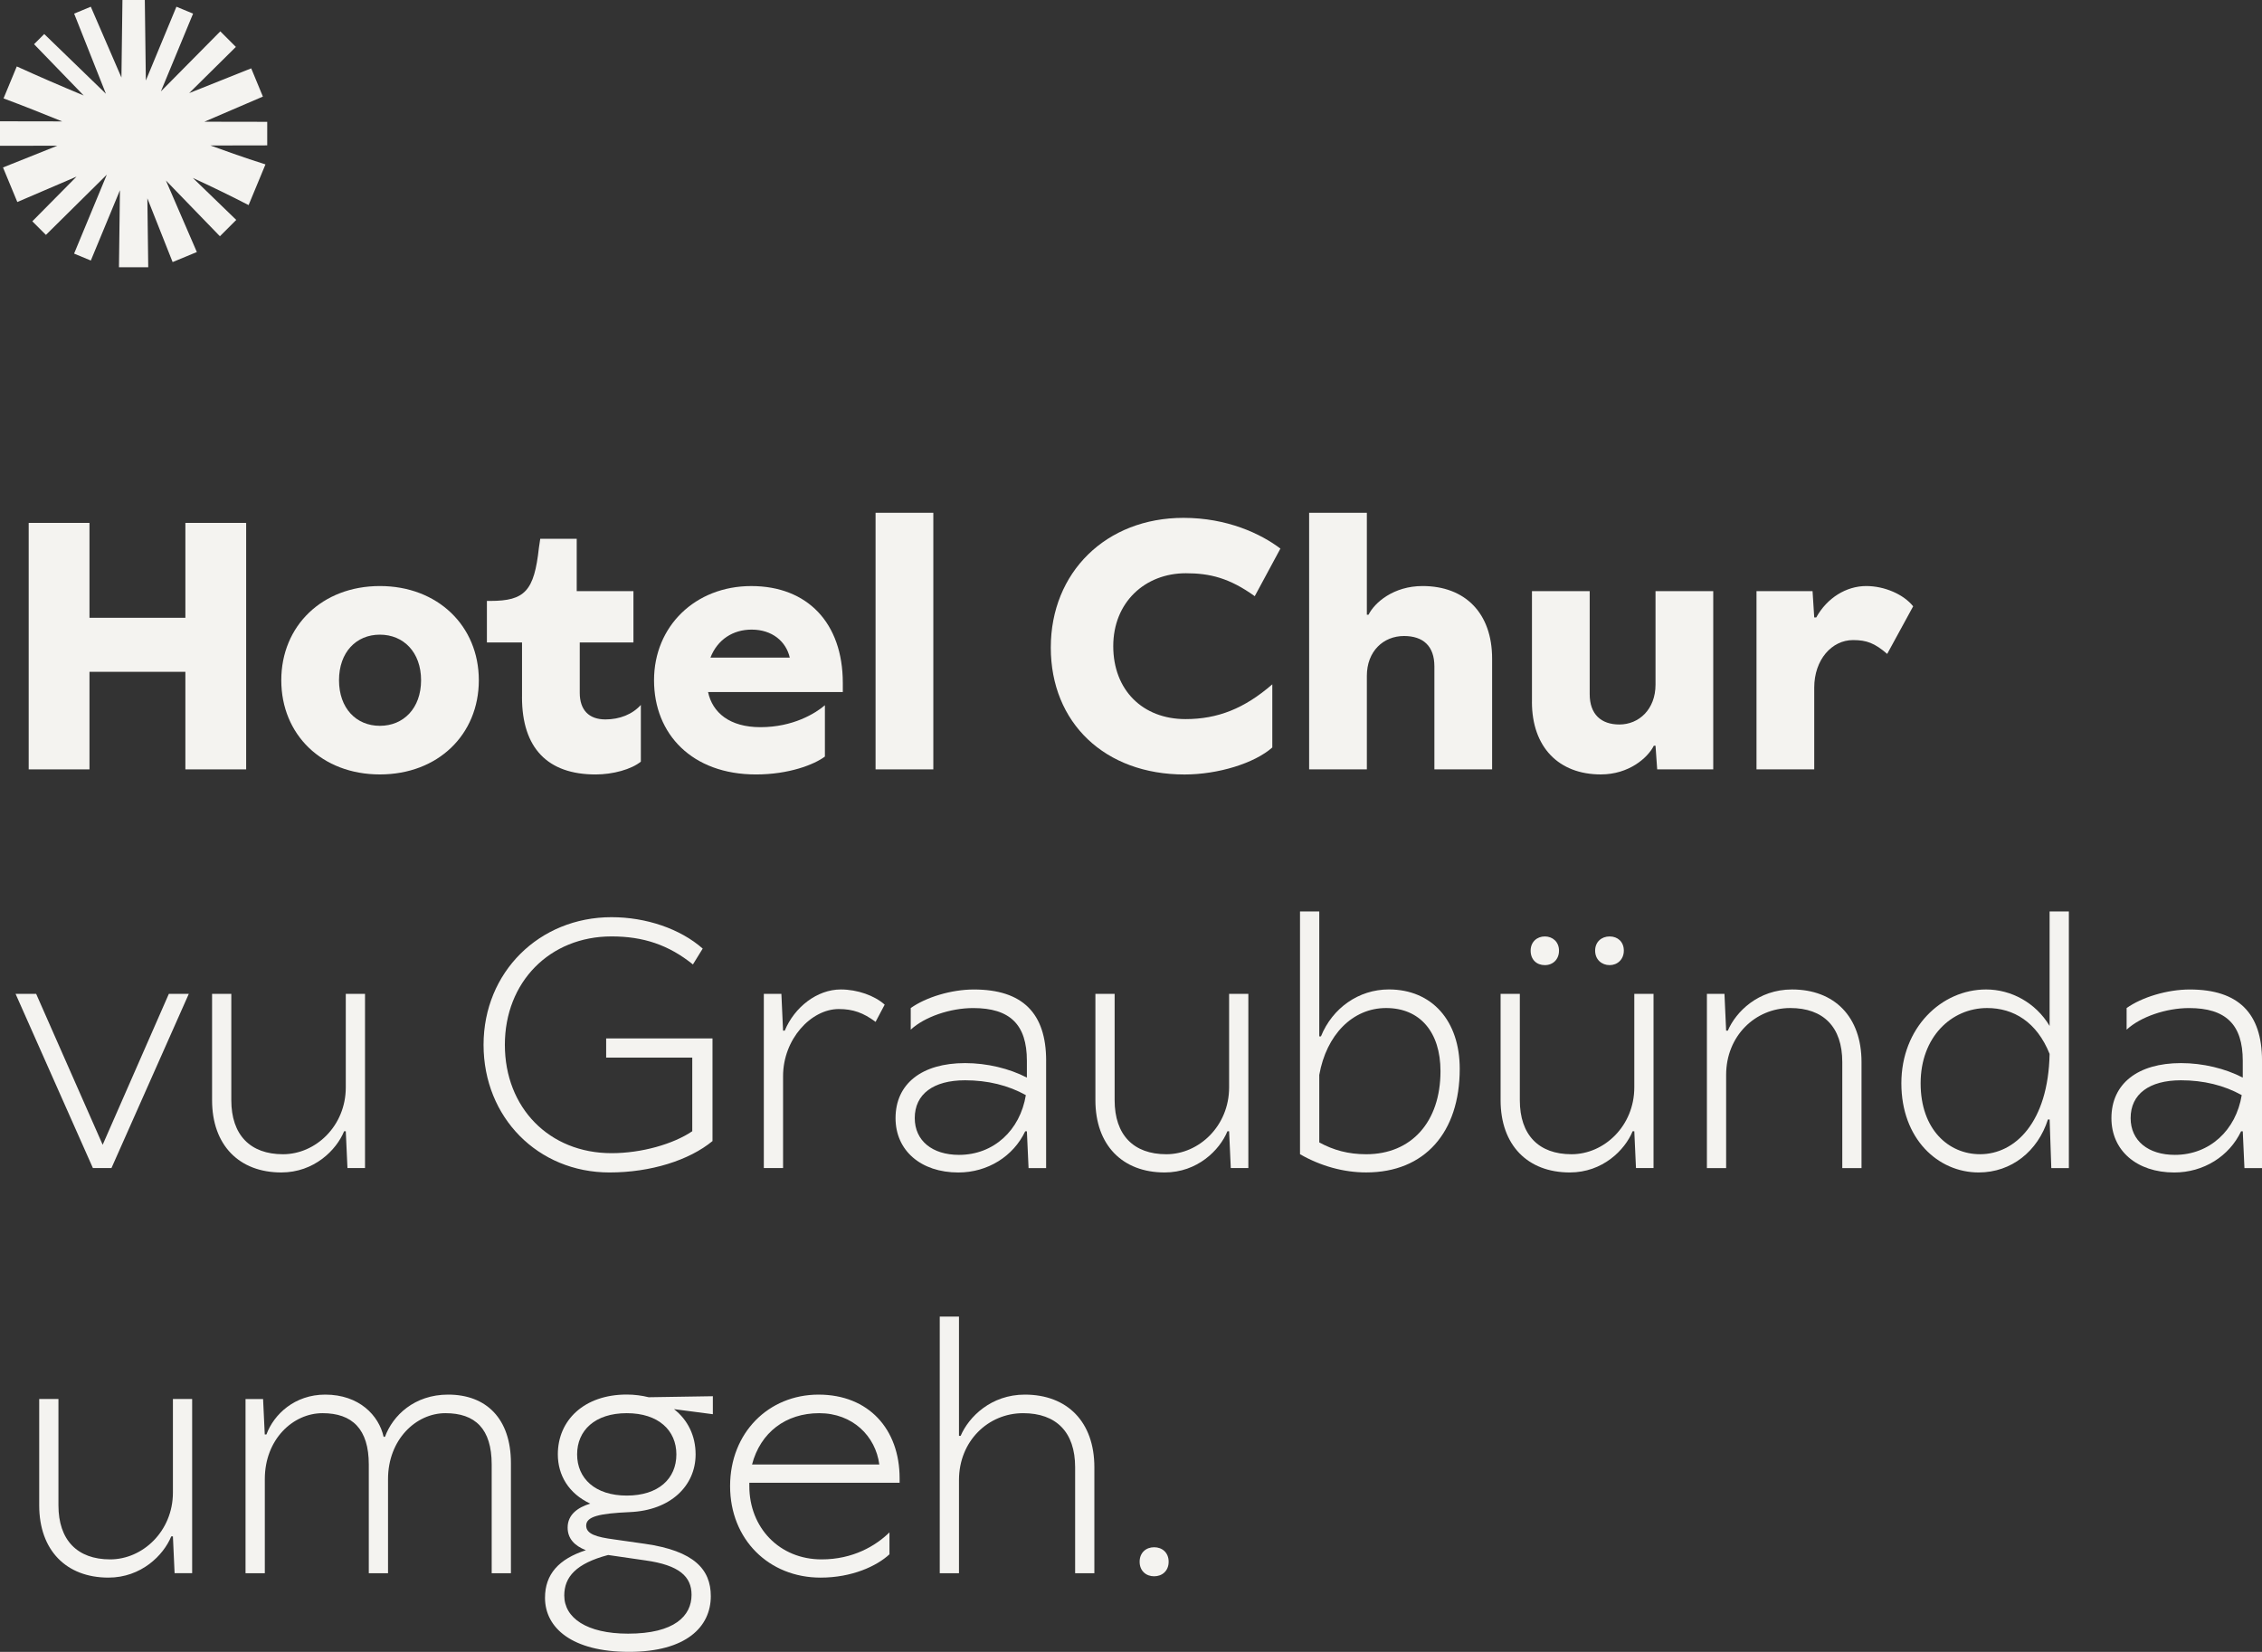 <?xml version="1.0" encoding="UTF-8"?> <svg xmlns="http://www.w3.org/2000/svg" id="Ebene_2" viewBox="0 0 851.46 621.87"><rect x="0" y="0" width="851.46" height="621.87" fill="#333333" stroke="none"/><defs><style>.cls-1{fill:#f4f3f0;}</style></defs><g id="Ebene_1-2"><path class="cls-1" d="M69.78,196.85h22.88v92.79h-22.88v-36.73h-36.1v36.73H10.8v-92.79h22.88v35.72h36.1v-35.72Z"></path><path class="cls-1" d="M105.88,256.08c0-20.46,15.38-35.46,37.12-35.46s37.24,15,37.24,35.46-15.38,35.46-37.24,35.46-37.12-15-37.12-35.46ZM158.5,256.08c0-10.55-6.61-17.16-15.51-17.16s-15.38,6.61-15.38,17.16,6.48,17.16,15.38,17.16,15.51-6.61,15.51-17.16Z"></path><path class="cls-1" d="M196.5,262.44v-20.59h-13.22v-15.63h1.27c13.09,0,16.52-3.81,18.3-19.96l.51-3.43h13.73v19.7h21.35v19.32h-20.21v18.94c0,6.48,3.43,10.04,9.66,10.04,5.34,0,10.17-1.91,13.34-5.46v21.35c-3.56,2.92-10.55,4.83-17.03,4.83-18.05,0-27.71-9.91-27.71-29.11Z"></path><path class="cls-1" d="M317.25,260.53h-50.72c1.65,7.75,8.13,13.22,19.7,13.22,12.33,0,20.72-5.21,24.28-8.26v19.32c-4.07,3.05-13.6,6.74-25.93,6.74-24.02,0-38.39-15.13-38.39-35.46s15.51-35.46,36.61-35.46,34.45,13.85,34.45,36.48v3.43ZM267.42,247.57h29.87c-1.4-6.1-6.61-10.55-14.36-10.55-6.99,0-12.84,3.69-15.51,10.55Z"></path><path class="cls-1" d="M329.58,289.64v-96.6h21.74v96.6h-21.74Z"></path><path class="cls-1" d="M395.54,243.76c0-28.35,20.84-48.81,49.95-48.81,16.4,0,29.11,5.97,36.48,11.57l-9.66,17.92c-9.53-6.86-16.9-8.64-25.93-8.64-15.38,0-27.33,10.93-27.33,27.45s11.06,27.46,27.2,27.46c12.07,0,22.12-3.94,32.67-13.09v23.77c-6.74,5.97-20.46,10.17-33.05,10.17-30,0-50.33-19.45-50.33-47.79Z"></path><path class="cls-1" d="M492.78,289.64v-96.6h21.73v38.38h.63c2.29-4.58,9.41-10.8,20.34-10.8,16.01,0,26.18,10.17,26.18,27.33v41.69h-21.73v-38.77c0-7.63-4.19-11.44-11.44-11.44-7.75,0-13.98,5.72-13.98,15v35.21h-21.73Z"></path><path class="cls-1" d="M576.66,264.22v-41.69h21.73v38.77c0,7.63,4.32,11.44,11.18,11.44,7.37,0,13.6-5.72,13.6-15v-35.21h21.73v67.11h-21.1l-.63-8.9h-.64c-2.29,4.58-9.4,10.8-19.95,10.8-15.76,0-25.93-10.17-25.93-27.33Z"></path><path class="cls-1" d="M661.18,289.64v-67.11h21.1l.63,9.91h.76c4.07-7.37,11.31-11.82,18.81-11.82,6.99,0,14.11,3.18,17.67,7.63l-9.78,17.92c-4.7-4.07-7.75-5.21-12.84-5.21-8.01,0-14.62,7.37-14.62,17.92v30.76h-21.73Z"></path><path class="cls-1" d="M100.59,45.86l-23.66-.04,22.03-9.46-4.4-10.63-23.35,9.32,17.58-17.39-5.86-5.86-22.37,22.61,12.12-29.28-6.27-2.6-11.51,27.77-.39-30.3h-8.42l-.38,29.19L34.18,2.53l-6.27,2.6,11.96,30.17L16.65,12.81l-3.83,3.83,18.69,19.31c-8.48-3.53-16.92-7.17-25.19-10.94l-4.99,12.04c7.35,2.73,14.74,5.67,22.06,8.65l-23.39-.04v9.23l21.59-.04L1.13,63.04l5.39,13.01,22.3-9.57-16.65,16.83,5.12,5.12,22.92-22.68-12.32,29.72,6.3,2.61,10.96-26.47-.37,28.99h11.02l-.33-25.94,9.51,24,9.12-3.78-11.65-26.94,20.33,21,6.15-6.15-16.34-15.81c7.07,3.27,14.09,6.66,20.99,10.23l6.35-15.32c-4.02-1.25-7.99-2.61-11.96-3.99-2.92-1.02-5.84-2.06-8.75-3.13l21.37-.04v-8.86Z"></path><path class="cls-1" d="M63.57,374.14h7.5l-29.11,65.58h-6.99l-29.11-65.58h7.75l25.04,56.82,24.91-56.82Z"></path><path class="cls-1" d="M79.83,414.18v-40.04h7.24v40.04c0,13.09,7.12,20.34,19.45,20.34s23.64-10.67,23.64-25.17v-35.21h7.24v65.58h-6.61l-.63-13.85h-.63c-2.92,7.12-11.31,15.51-23.64,15.51-15.89,0-26.06-10.29-26.06-27.2Z"></path><path class="cls-1" d="M228.16,390.92h40.04v38.64c-8.77,7.24-23.26,11.82-38.77,11.82-26.95,0-47.41-20.72-47.41-48.05s20.97-48.05,48.17-48.05c12.96,0,25.8,4.32,34.32,11.82l-3.68,5.97c-9.15-7.37-18.68-10.55-30.63-10.55-23.26,0-40.16,17.16-40.16,40.8s16.65,40.8,40.16,40.8c11.31,0,23.26-3.43,30.38-8.26v-27.71h-32.41v-7.24Z"></path><path class="cls-1" d="M287.52,439.73v-65.58h6.61l.63,13.85h.63c3.68-8.9,12.2-15.51,21.1-15.51,6.23,0,12.71,2.29,16.52,5.72l-3.43,6.48c-4.57-3.43-8.52-4.83-13.85-4.83-10.42,0-20.97,11.31-20.97,25.29v34.57h-7.24Z"></path><path class="cls-1" d="M393.78,399.31v40.42h-6.61l-.63-13.85h-.63c-4.45,9.4-14.11,15.51-25.17,15.51-14.11,0-23.64-8.26-23.64-20.46,0-12.96,9.91-20.72,26.18-20.72,8.26,0,16.65,2.03,23.26,5.46v-6.35c0-13.6-6.35-19.83-20.21-19.83-8.64,0-18.3,3.3-23.51,8.13v-8.13c5.72-4.07,15.25-6.99,23.77-6.99,18.3,0,27.2,8.9,27.2,26.82ZM386.15,412.27c-6.61-3.69-14.36-5.59-22.88-5.59-11.95,0-18.94,5.21-18.94,14.23,0,8.52,6.61,13.85,16.65,13.85,13.09,0,23.01-9.28,25.17-22.5Z"></path><path class="cls-1" d="M412.33,414.18v-40.04h7.24v40.04c0,13.09,7.12,20.34,19.45,20.34s23.64-10.67,23.64-25.17v-35.21h7.24v65.58h-6.61l-.63-13.85h-.63c-2.92,7.12-11.31,15.51-23.64,15.51-15.89,0-26.06-10.29-26.06-27.2Z"></path><path class="cls-1" d="M489.35,434.51v-91.39h7.25v47.03h.63c4.32-10.68,14.23-17.67,25.55-17.67,16.27,0,26.69,11.82,26.69,29.87,0,24.02-13.22,39.02-35.21,39.02-8.52,0-17.16-2.41-24.91-6.86ZM542.23,403.25c0-14.74-7.75-23.77-20.46-23.77s-22.5,10.17-25.17,25.17v25.42c5.34,2.92,10.93,4.45,17.67,4.45,17.03,0,27.96-12.2,27.96-31.27Z"></path><path class="cls-1" d="M564.85,414.18v-40.04h7.24v40.04c0,13.09,7.12,20.34,19.45,20.34s23.64-10.67,23.64-25.17v-35.21h7.24v65.58h-6.61l-.63-13.85h-.63c-2.92,7.12-11.31,15.51-23.64,15.51-15.89,0-26.06-10.29-26.06-27.2ZM576.16,357.87c0-3.3,2.41-5.34,5.34-5.34s5.34,2.03,5.34,5.34-2.29,5.46-5.34,5.46-5.34-2.03-5.34-5.46ZM600.44,357.87c0-3.3,2.41-5.34,5.46-5.34s5.34,2.03,5.34,5.34-2.41,5.46-5.34,5.46-5.46-2.03-5.46-5.46Z"></path><path class="cls-1" d="M642.51,439.73v-65.58h6.61l.63,13.85h.63c3.05-7.12,11.44-15.51,24.15-15.51,16.02,0,26.18,10.29,26.18,27.33v39.91h-7.24v-39.91c0-13.22-7.12-20.34-19.57-20.34-13.22,0-24.15,10.55-24.15,25.17v35.08h-7.24Z"></path><path class="cls-1" d="M771.52,343.13h7.24v96.6h-6.61l-.63-18.3h-.64c-3.81,11.95-13.73,19.95-26.06,19.95-15.38,0-29.11-12.71-29.11-33.56s15-35.33,31.9-35.33c9.4,0,18.68,4.96,23.9,13.73v-43.09ZM771.52,396.77c-4.83-12.07-13.6-17.29-23.52-17.29-13.47,0-25.04,10.93-25.04,28.34s10.55,26.69,22.37,26.69c13.22,0,25.67-12.07,26.18-37.75Z"></path><path class="cls-1" d="M851.46,399.31v40.42h-6.61l-.63-13.85h-.63c-4.45,9.4-14.11,15.51-25.17,15.51-14.11,0-23.64-8.26-23.64-20.46,0-12.96,9.91-20.72,26.18-20.72,8.26,0,16.65,2.03,23.26,5.46v-6.35c0-13.6-6.35-19.83-20.21-19.83-8.64,0-18.3,3.3-23.51,8.13v-8.13c5.72-4.07,15.25-6.99,23.77-6.99,18.3,0,27.2,8.9,27.2,26.82ZM843.83,412.27c-6.61-3.69-14.36-5.59-22.88-5.59-11.95,0-18.94,5.21-18.94,14.23,0,8.52,6.61,13.85,16.65,13.85,13.09,0,23.01-9.28,25.17-22.5Z"></path><path class="cls-1" d="M14.76,566.7v-40.04h7.24v40.04c0,13.09,7.12,20.34,19.45,20.34s23.64-10.67,23.64-25.17v-35.21h7.24v65.58h-6.61l-.63-13.85h-.63c-2.92,7.12-11.31,15.51-23.64,15.51-15.89,0-26.06-10.29-26.06-27.2Z"></path><path class="cls-1" d="M92.42,592.25v-65.58h6.61l.63,13.34h.63c2.8-7.62,10.68-15,22.12-15,12.84,0,20.21,7.88,21.99,15.89h.51c2.92-8.01,11.06-15.89,23.77-15.89,14.36,0,23.64,9.02,23.64,25.8v41.44h-7.24v-40.93c0-13.47-6.23-19.32-17.41-19.32s-21.61,10.04-21.61,24.79v35.46h-7.24v-40.93c0-13.34-6.23-19.32-17.41-19.32s-21.73,9.91-21.73,24.79v35.46h-7.24Z"></path><path class="cls-1" d="M268.33,525.65v6.74l-14.62-1.91c5.21,4.07,8.13,10.04,8.13,17.03,0,11.82-9.41,21.1-24.79,21.73-11.44.51-16.4,1.65-16.4,5.08,0,3.18,3.81,4.32,10.55,5.21l11.57,1.65c18.56,2.67,24.79,9.66,24.79,19.7,0,11.57-9.28,20.97-30.76,20.97s-31.65-9.02-31.65-20.34c0-8.9,5.21-14.62,15.38-17.92-4.19-1.65-6.86-4.32-6.86-8.52,0-4.96,3.94-7.63,8.51-9.02-8.13-3.81-12.2-10.68-12.2-18.56,0-12.84,9.91-22.5,25.93-22.5,2.92,0,5.72.38,8.26,1.01l24.15-.38ZM228.92,585.39c-12.07,3.18-16.52,8.26-16.52,15.25,0,8.39,8.39,14.36,24.02,14.36,17.54,0,23.89-6.74,23.89-14.62,0-6.86-4.57-11.18-17.41-12.96l-13.98-2.03ZM254.6,547.51c0-9.02-6.73-15.51-18.68-15.51s-18.68,6.48-18.68,15.51,6.74,15.51,18.68,15.51,18.68-6.35,18.68-15.51Z"></path><path class="cls-1" d="M338.62,558.19h-56.56v1.27c0,15.63,11.31,27.58,27.2,27.58,11.82,0,20.34-5.08,25.55-10.17v8.26c-4.83,4.45-14.11,8.77-25.93,8.77-19.45,0-34.06-14.36-34.06-34.45s14.49-34.44,33.3-34.44,30.51,12.96,30.51,31.52v1.65ZM283.07,551.32h47.92c-1.4-10.68-10.04-19.32-22.62-19.32s-22.12,7.24-25.29,19.32Z"></path><path class="cls-1" d="M353.74,592.25v-96.6h7.24v44.87h.63c3.05-7.12,11.44-15.51,24.15-15.51,16.02,0,26.18,10.29,26.18,27.33v39.91h-7.24v-39.91c0-13.22-7.12-20.34-19.57-20.34-13.22,0-24.15,10.55-24.15,25.17v35.08h-7.24Z"></path><path class="cls-1" d="M428.98,587.93c0-3.43,2.41-5.46,5.46-5.46s5.46,2.03,5.46,5.46-2.41,5.47-5.46,5.47-5.46-2.03-5.46-5.47Z"></path></g></svg> 